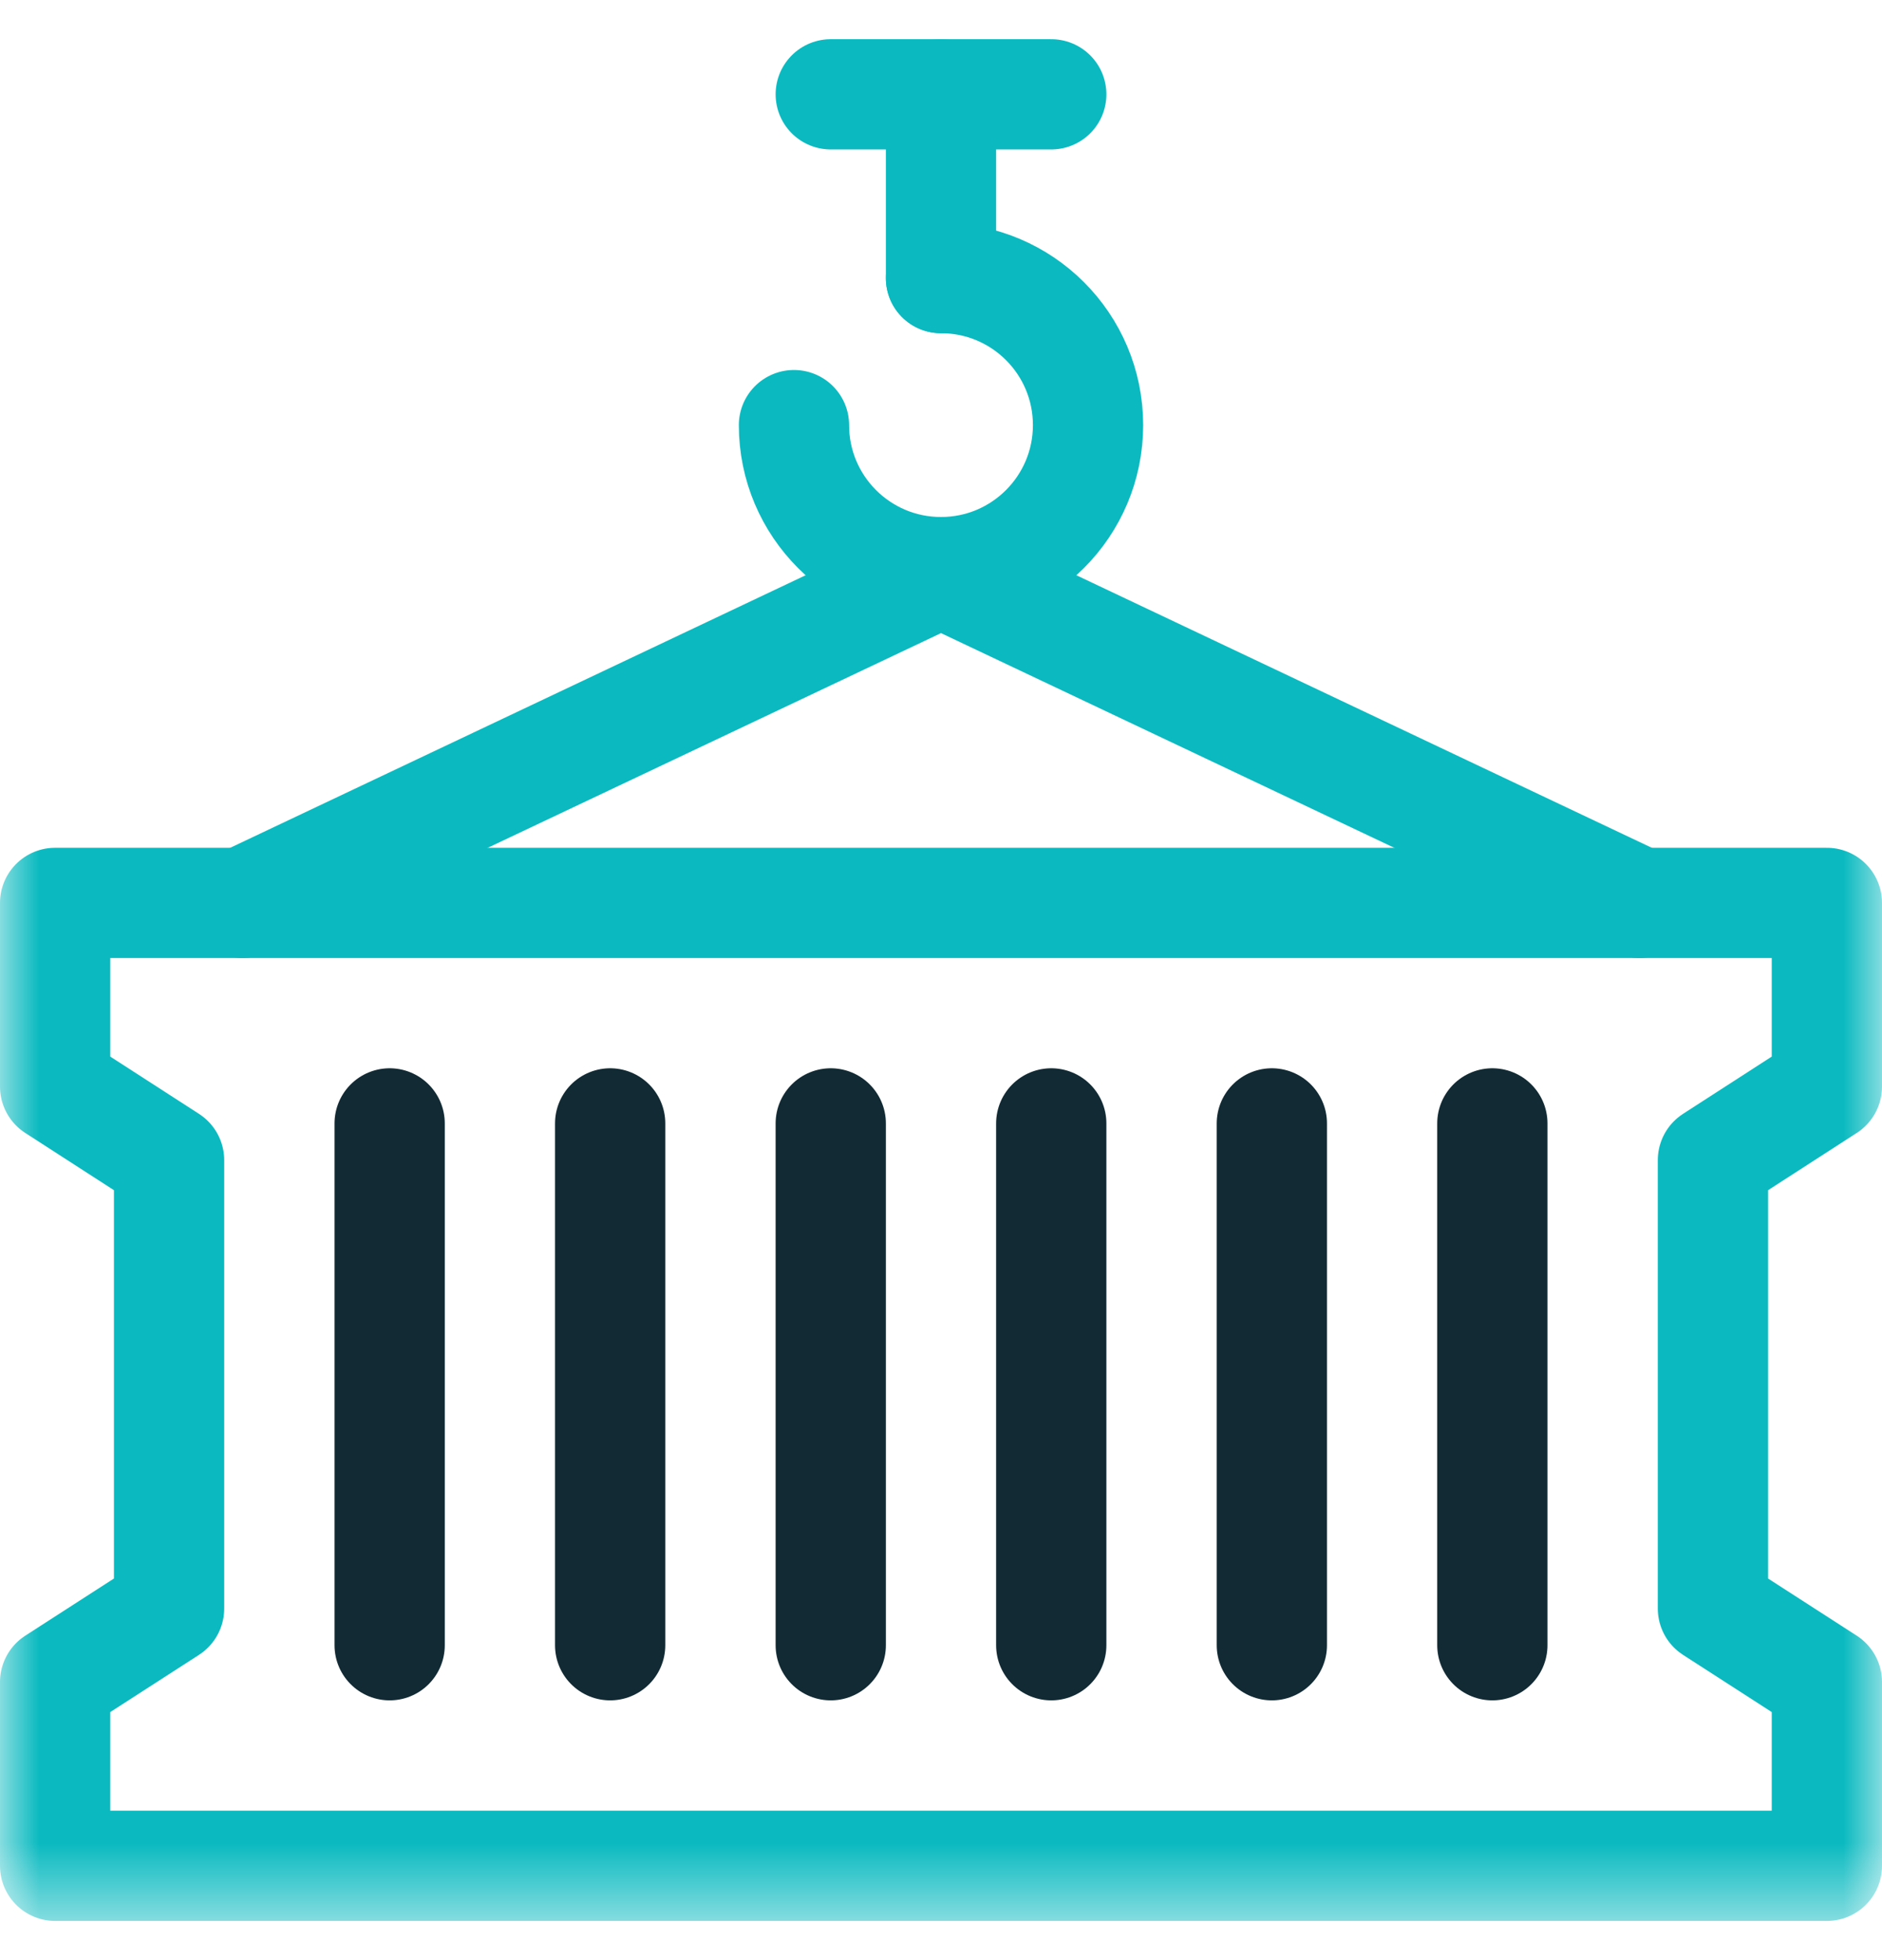 <svg width="24" height="25" viewBox="0 0 24 25" fill="none" xmlns="http://www.w3.org/2000/svg">
<mask id="mask0_4964_358" style="mask-type:luminance" maskUnits="userSpaceOnUse" x="0" y="0" width="24" height="25">
<path d="M0 0.5H24V24.5H0V0.5Z" fill="white"/>
</mask>
<g mask="url(#mask0_4964_358)">
<path d="M23.297 13.859V11.516H0.703V13.859L2.156 14.797V20.516L0.703 21.453V23.797H23.297V21.453L21.844 20.516V14.797L23.297 13.859Z" stroke="#0ABAC0" stroke-width="1.406" stroke-miterlimit="10" stroke-linecap="round" stroke-linejoin="round"/>
</g>
<path d="M4.969 14.328V20.984" stroke="#112A34" stroke-width="1.406" stroke-miterlimit="10" stroke-linecap="round" stroke-linejoin="round"/>
<path d="M7.781 14.328V20.984" stroke="#112A34" stroke-width="1.406" stroke-miterlimit="10" stroke-linecap="round" stroke-linejoin="round"/>
<path d="M10.594 14.328V20.984" stroke="#112A34" stroke-width="1.406" stroke-miterlimit="10" stroke-linecap="round" stroke-linejoin="round"/>
<path d="M13.406 14.328V20.984" stroke="#112A34" stroke-width="1.406" stroke-miterlimit="10" stroke-linecap="round" stroke-linejoin="round"/>
<path d="M16.219 14.328V20.984" stroke="#112A34" stroke-width="1.406" stroke-miterlimit="10" stroke-linecap="round" stroke-linejoin="round"/>
<path d="M19.031 14.328V20.984" stroke="#112A34" stroke-width="1.406" stroke-miterlimit="10" stroke-linecap="round" stroke-linejoin="round"/>
<path d="M12 3.547C13.036 3.547 13.875 4.386 13.875 5.422C13.875 6.457 13.036 7.297 12 7.297C10.964 7.297 10.125 6.457 10.125 5.422" stroke="#0ABAC0" stroke-width="1.406" stroke-miterlimit="10" stroke-linecap="round" stroke-linejoin="round"/>
<path d="M12 3.547V1.203" stroke="#0ABAC0" stroke-width="1.406" stroke-miterlimit="10" stroke-linecap="round" stroke-linejoin="round"/>
<path d="M20.906 11.516L12 7.297L3.094 11.516" stroke="#0ABAC0" stroke-width="1.406" stroke-miterlimit="10" stroke-linecap="round" stroke-linejoin="round"/>
<path d="M10.594 1.203H13.406" stroke="#0ABAC0" stroke-width="1.406" stroke-miterlimit="10" stroke-linecap="round" stroke-linejoin="round"/>
</svg>
